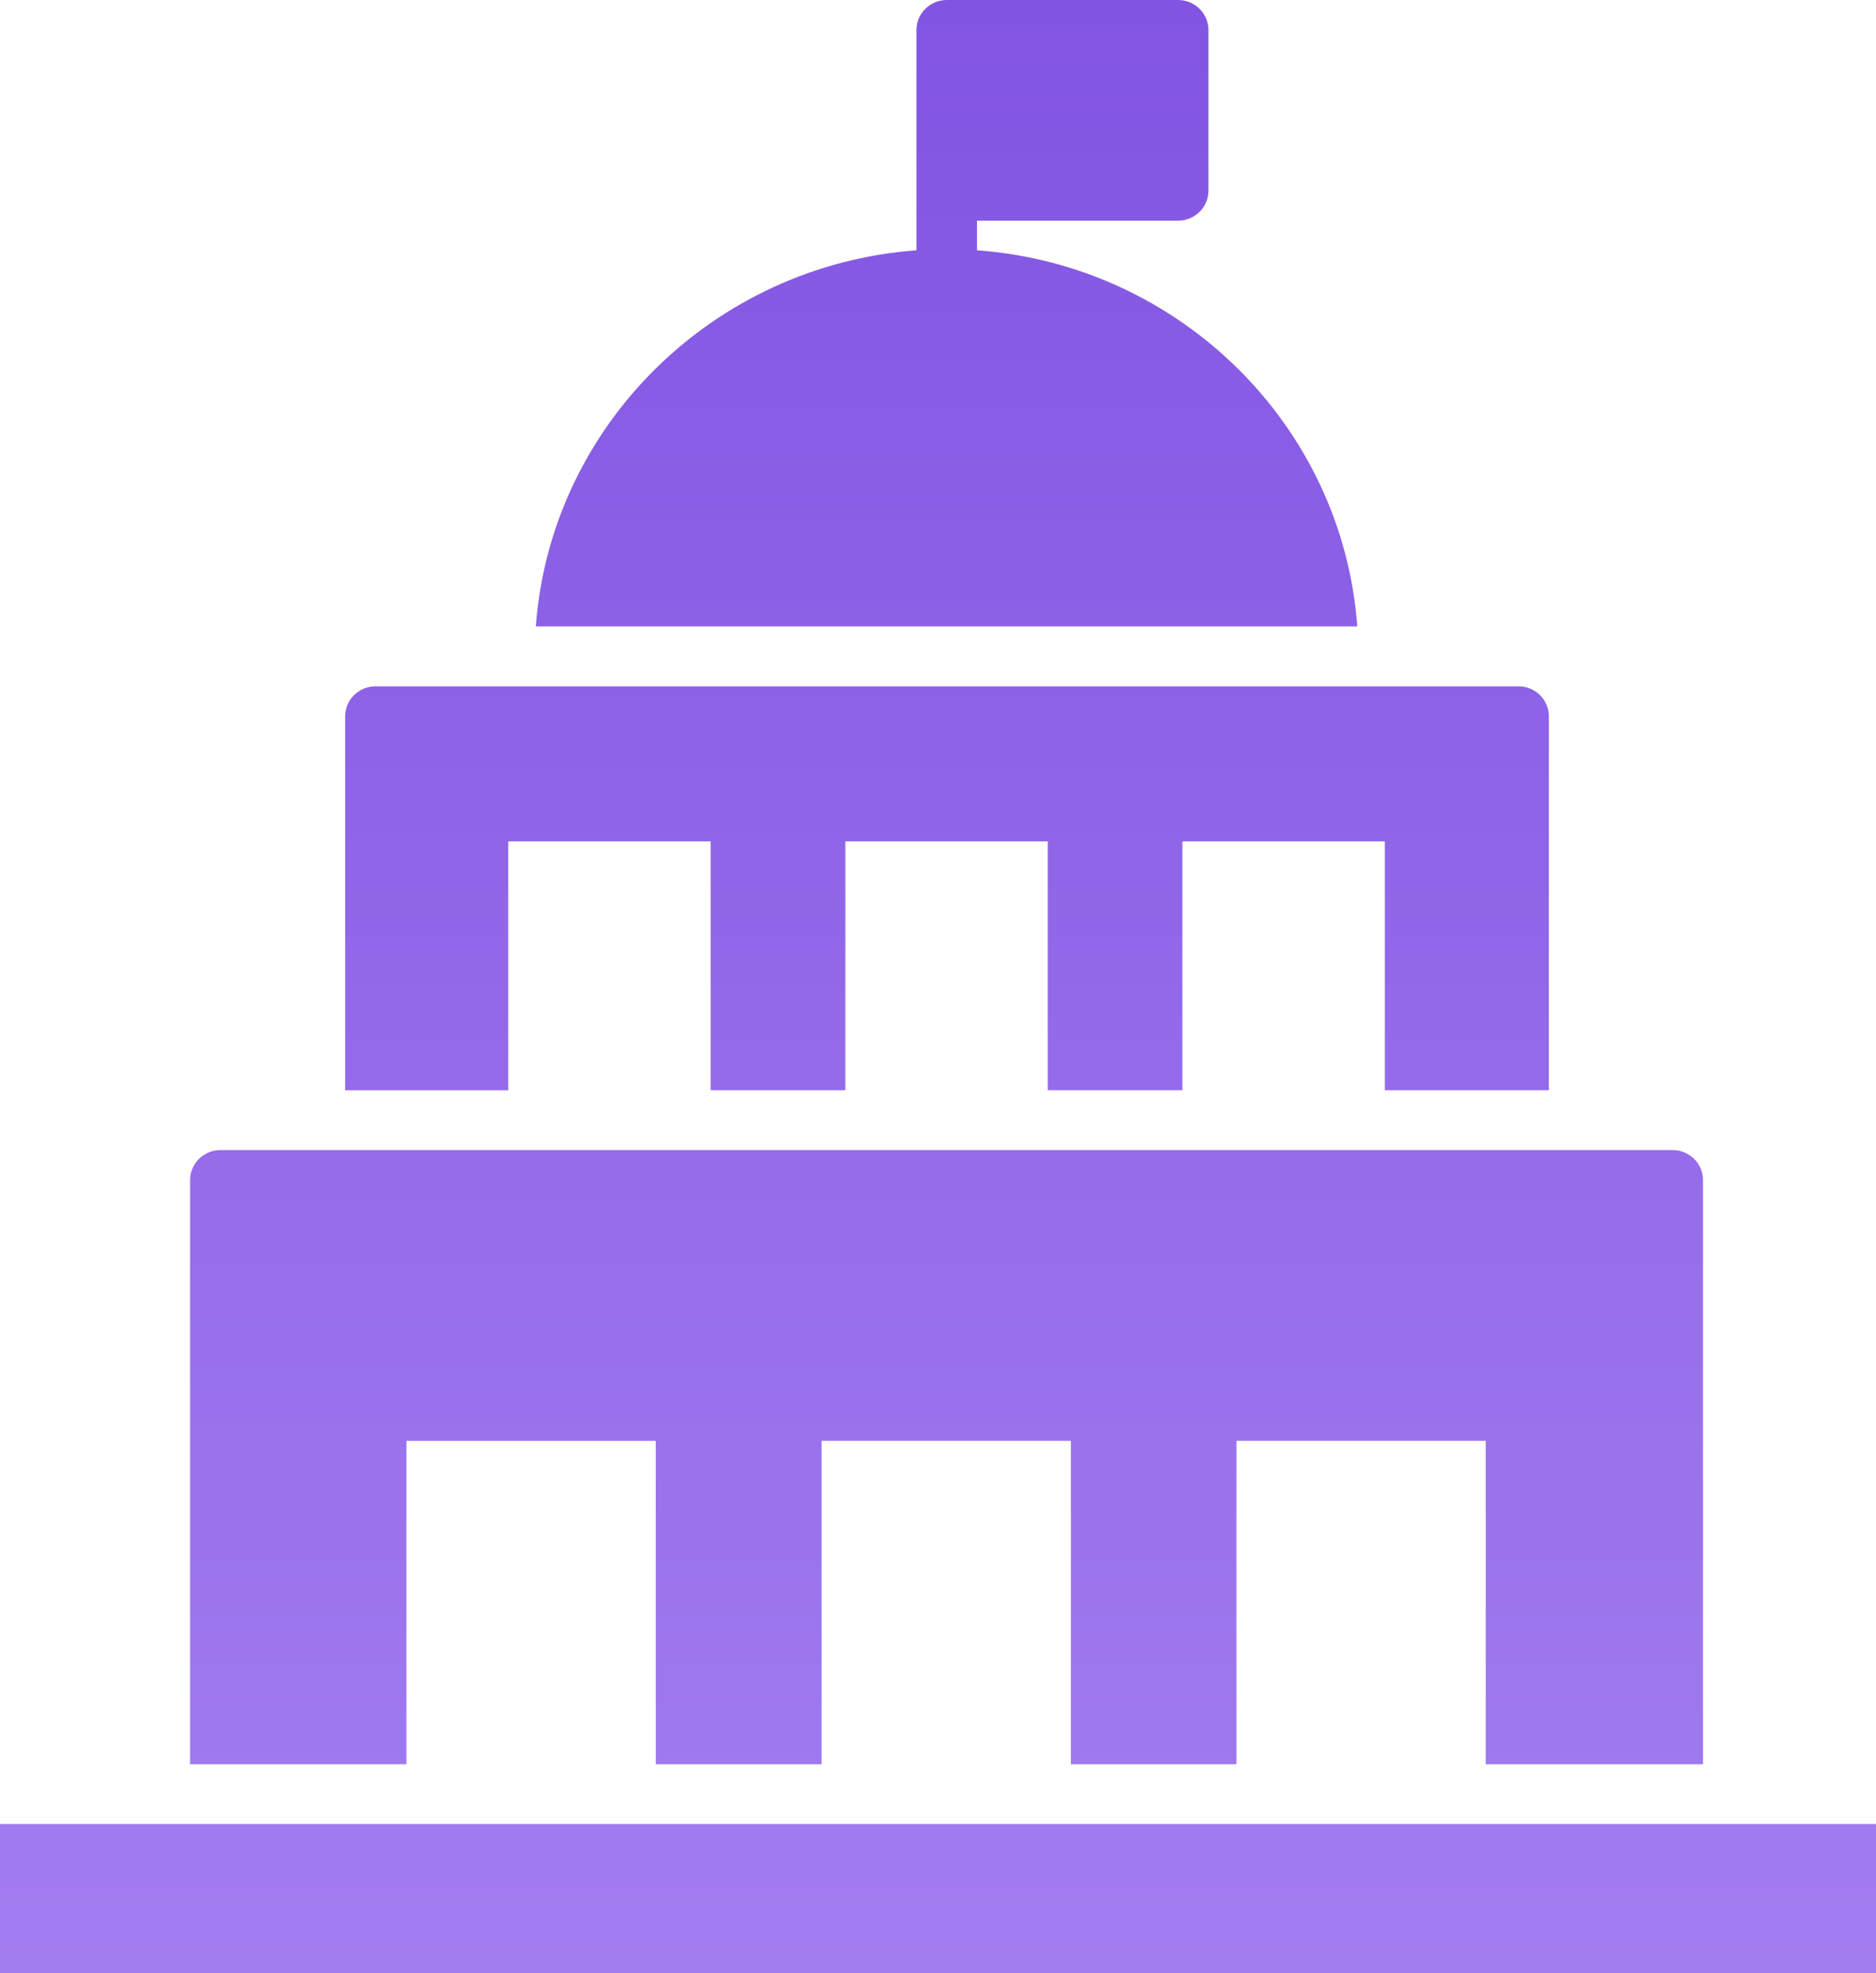 <svg width="58" height="61" viewBox="0 0 58 61" fill="none" xmlns="http://www.w3.org/2000/svg">
<path d="M0 56.386H58V61H0V56.386ZM12.566 44.541H20.274V54.538H25.401V44.539H33.109V54.538H38.227V44.539H45.935V54.538H52.652V36.479C52.651 36.234 52.552 35.999 52.377 35.825C52.202 35.652 51.964 35.554 51.717 35.553H6.813C6.565 35.554 6.328 35.651 6.152 35.825C5.977 35.998 5.878 36.233 5.877 36.478V54.538H12.566V44.541ZM15.714 26.01H21.972V33.702H26.136V26.01H32.394V33.702H36.556V26.01H42.815V33.702H47.886V22.141C47.885 21.896 47.786 21.661 47.61 21.488C47.435 21.315 47.198 21.217 46.95 21.217H11.607C11.36 21.217 11.123 21.315 10.947 21.488C10.772 21.661 10.673 21.896 10.672 22.141V33.703H15.714V26.011V26.01ZM30.205 7.738V6.822H36.425C36.673 6.821 36.91 6.723 37.086 6.55C37.261 6.377 37.36 6.142 37.361 5.897V0.925C37.36 0.68 37.261 0.445 37.086 0.272C36.911 0.099 36.674 0.001 36.426 0H29.269C29.021 0.001 28.784 0.099 28.609 0.272C28.433 0.445 28.335 0.68 28.334 0.925V7.738C22.056 8.201 17.024 13.162 16.566 19.364H41.963C41.505 13.153 36.482 8.192 30.205 7.738Z" fill="url(#paint0_linear_4675_26848)"/>
<defs>
<linearGradient id="paint0_linear_4675_26848" x1="29" y1="0" x2="29" y2="61" gradientUnits="userSpaceOnUse">
<stop stop-color="#8254E2"/>
<stop offset="1" stop-color="#A27DF0"/>
</linearGradient>
</defs>
</svg>
